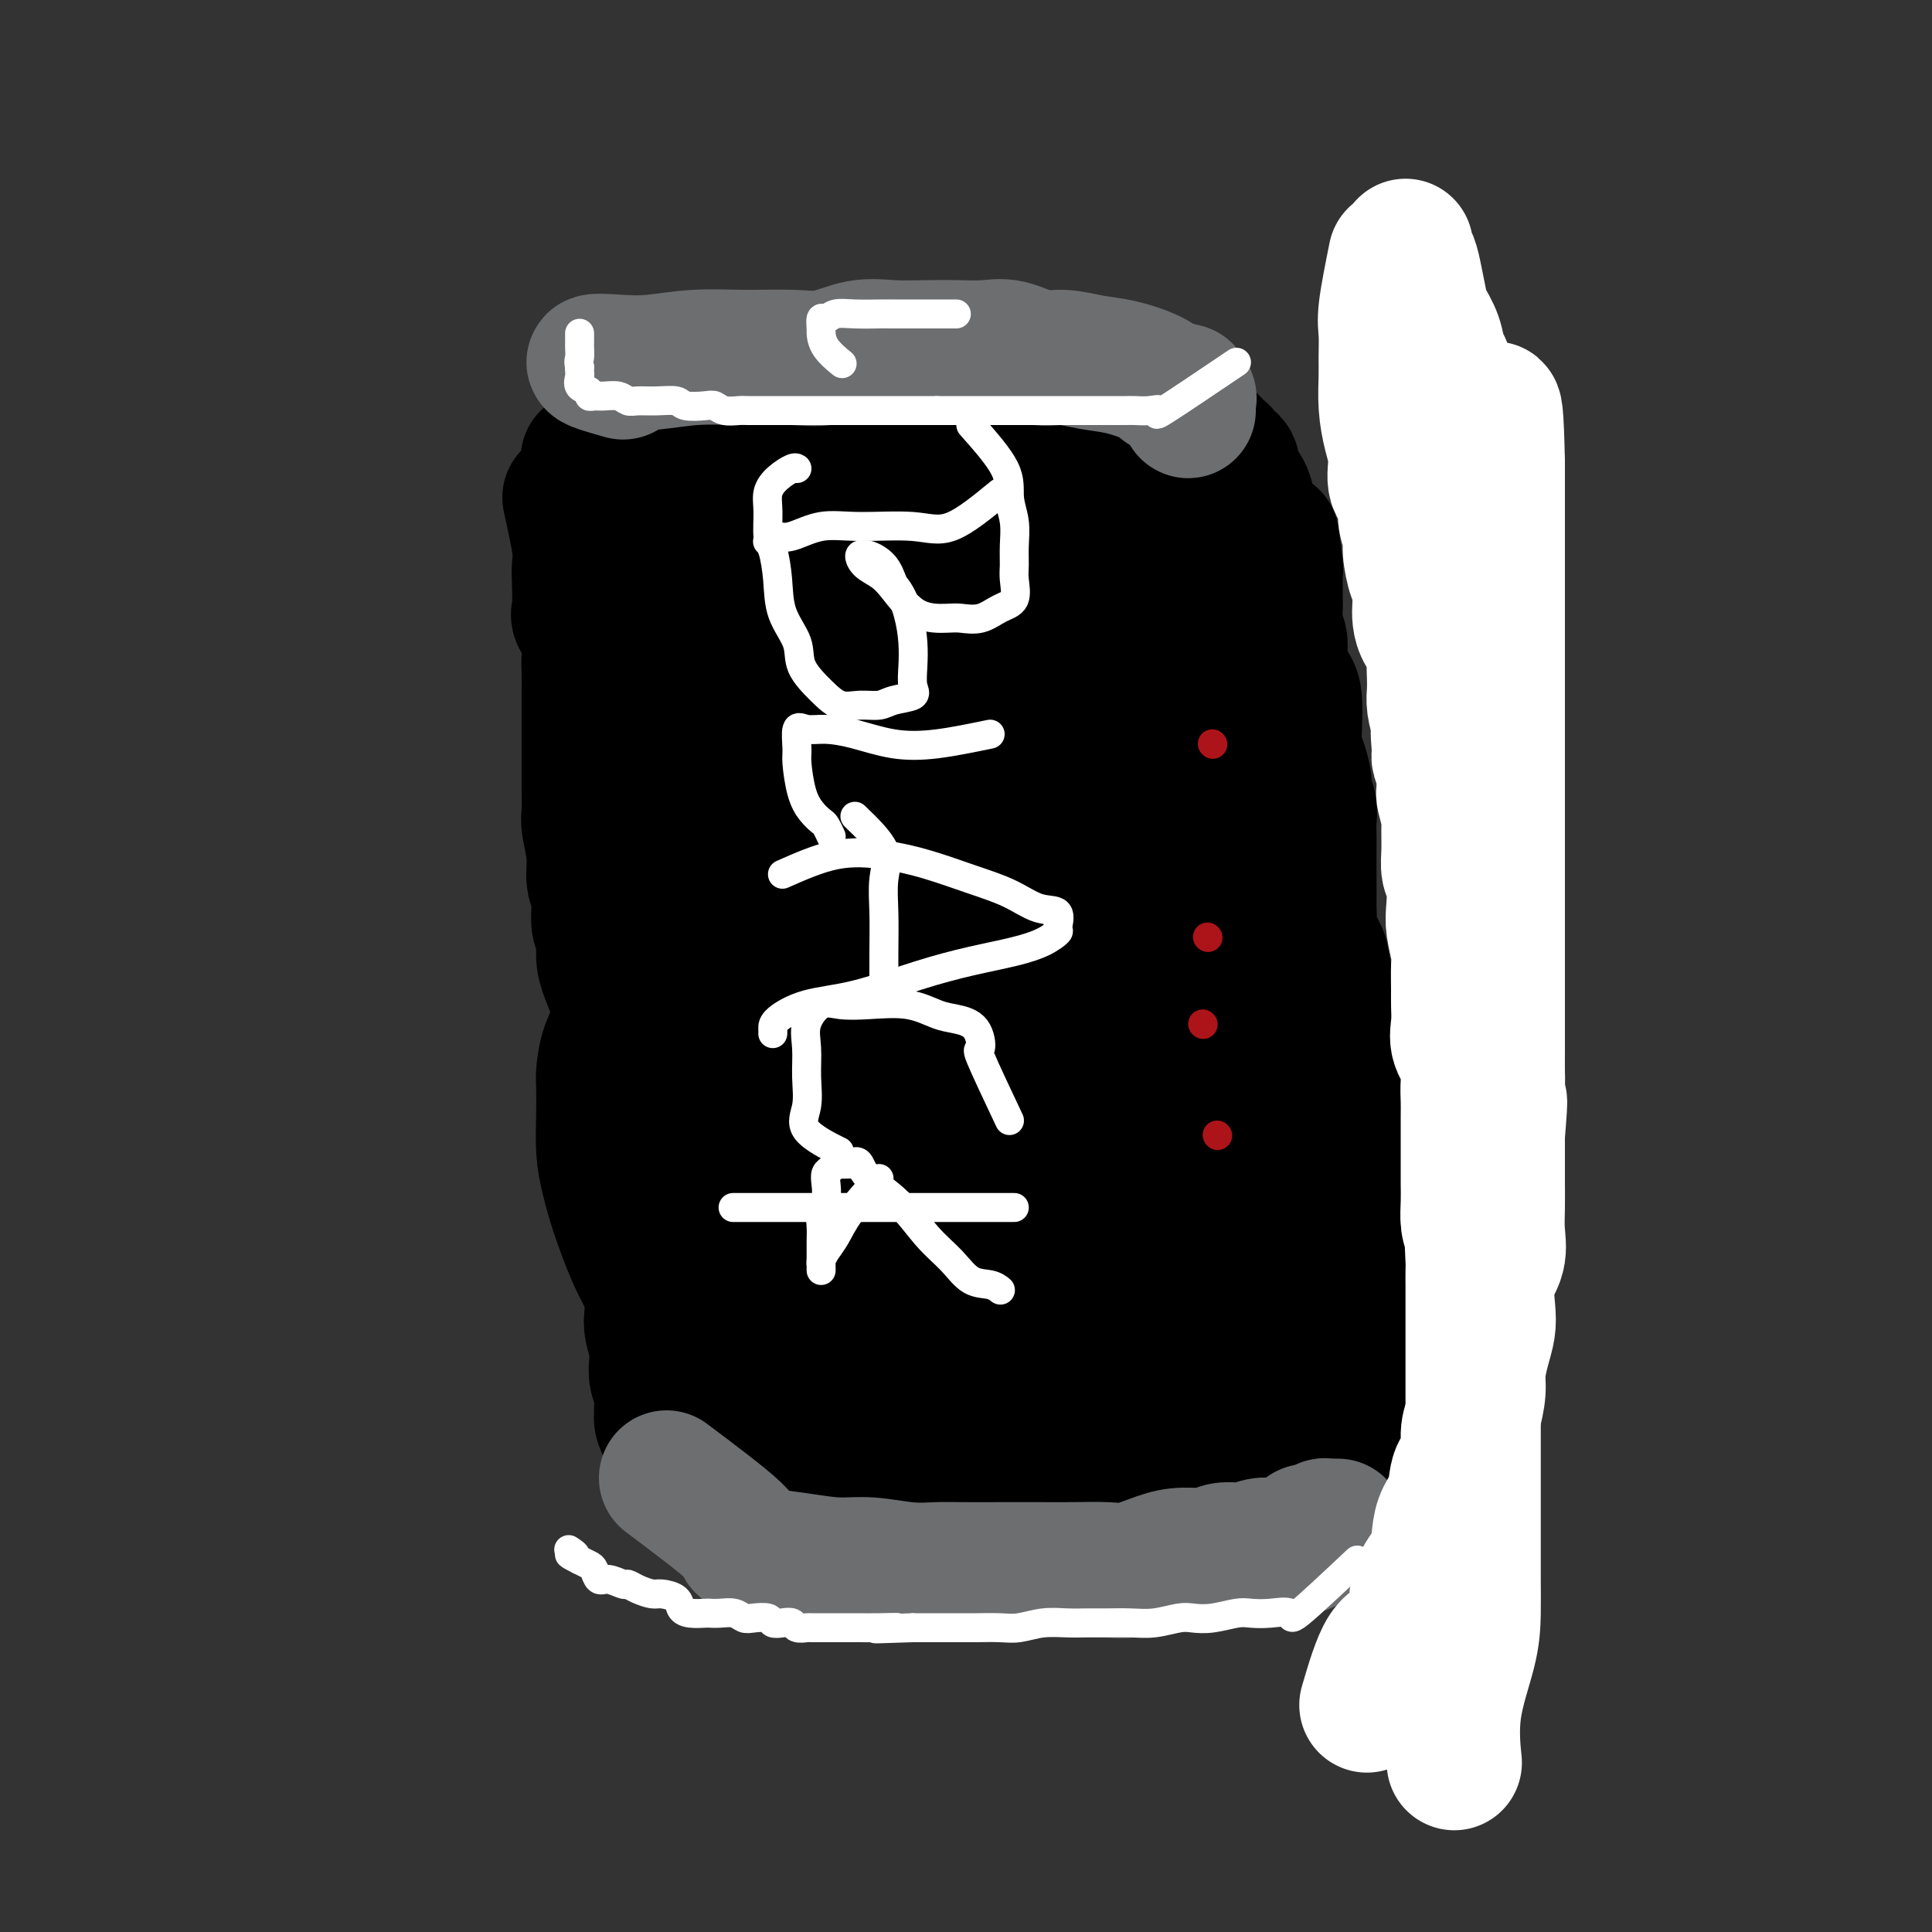 <svg viewBox='0 0 400 400' version='1.1' xmlns='http://www.w3.org/2000/svg' xmlns:xlink='http://www.w3.org/1999/xlink'><rect x="0" y="0" width="400" height="400" fill="#333333" stroke="none"/><g fill='none' stroke='#000000' stroke-width='28' stroke-linecap='round' stroke-linejoin='round'><path d='M118,103c0.844,3.857 1.688,7.714 2,10c0.312,2.286 0.091,3.002 0,4c-0.091,0.998 -0.053,2.277 0,4c0.053,1.723 0.119,3.891 0,5c-0.119,1.109 -0.424,1.160 0,2c0.424,0.840 1.578,2.470 2,4c0.422,1.530 0.113,2.961 0,4c-0.113,1.039 -0.030,1.688 0,3c0.030,1.312 0.008,3.287 0,5c-0.008,1.713 -0.002,3.162 0,5c0.002,1.838 -0.001,4.064 0,6c0.001,1.936 0.004,3.581 0,5c-0.004,1.419 -0.016,2.613 0,4c0.016,1.387 0.061,2.967 0,4c-0.061,1.033 -0.228,1.519 0,3c0.228,1.481 0.850,3.956 1,6c0.150,2.044 -0.171,3.656 0,5c0.171,1.344 0.833,2.420 1,4c0.167,1.580 -0.160,3.664 0,5c0.160,1.336 0.806,1.925 1,3c0.194,1.075 -0.063,2.636 0,4c0.063,1.364 0.447,2.533 1,4c0.553,1.467 1.277,3.234 2,5'/><path d='M128,207c0.709,4.637 -0.020,3.729 0,4c0.020,0.271 0.789,1.720 1,3c0.211,1.280 -0.136,2.389 0,4c0.136,1.611 0.754,3.722 1,5c0.246,1.278 0.118,1.723 0,3c-0.118,1.277 -0.228,3.385 0,5c0.228,1.615 0.792,2.738 1,4c0.208,1.262 0.060,2.663 0,4c-0.060,1.337 -0.032,2.612 0,4c0.032,1.388 0.069,2.891 0,4c-0.069,1.109 -0.244,1.823 0,3c0.244,1.177 0.906,2.817 1,4c0.094,1.183 -0.381,1.910 0,3c0.381,1.090 1.618,2.545 2,4c0.382,1.455 -0.090,2.910 0,4c0.090,1.090 0.742,1.814 1,3c0.258,1.186 0.121,2.835 0,4c-0.121,1.165 -0.225,1.848 0,3c0.225,1.152 0.778,2.773 1,4c0.222,1.227 0.112,2.059 0,3c-0.112,0.941 -0.227,1.991 0,3c0.227,1.009 0.795,1.976 1,3c0.205,1.024 0.048,2.106 0,3c-0.048,0.894 0.015,1.602 0,2c-0.015,0.398 -0.107,0.488 0,1c0.107,0.512 0.412,1.447 1,2c0.588,0.553 1.459,0.723 2,1c0.541,0.277 0.753,0.662 1,1c0.247,0.338 0.528,0.629 1,1c0.472,0.371 1.135,0.820 2,1c0.865,0.180 1.933,0.090 3,0'/><path d='M147,300c2.077,1.338 2.270,1.683 3,2c0.730,0.317 1.997,0.607 3,1c1.003,0.393 1.742,0.889 3,1c1.258,0.111 3.035,-0.163 4,0c0.965,0.163 1.119,0.762 2,1c0.881,0.238 2.488,0.116 4,0c1.512,-0.116 2.928,-0.227 4,0c1.072,0.227 1.800,0.793 3,1c1.200,0.207 2.872,0.055 4,0c1.128,-0.055 1.713,-0.015 3,0c1.287,0.015 3.275,0.004 5,0c1.725,-0.004 3.186,-0.001 4,0c0.814,0.001 0.981,0.000 2,0c1.019,-0.000 2.890,-0.000 4,0c1.110,0.000 1.459,0.000 2,0c0.541,-0.000 1.274,-0.000 2,0c0.726,0.000 1.444,0.000 2,0c0.556,-0.000 0.950,-0.000 2,0c1.050,0.000 2.754,0.001 4,0c1.246,-0.001 2.032,-0.004 3,0c0.968,0.004 2.117,0.016 3,0c0.883,-0.016 1.501,-0.061 2,0c0.499,0.061 0.881,0.228 2,0c1.119,-0.228 2.976,-0.849 4,-1c1.024,-0.151 1.215,0.169 2,0c0.785,-0.169 2.164,-0.828 3,-1c0.836,-0.172 1.127,0.142 2,0c0.873,-0.142 2.327,-0.739 3,-1c0.673,-0.261 0.566,-0.186 1,-1c0.434,-0.814 1.410,-2.518 2,-4c0.590,-1.482 0.795,-2.741 1,-4'/><path d='M235,294c1.251,-1.824 2.380,-1.884 3,-3c0.620,-1.116 0.733,-3.288 1,-5c0.267,-1.712 0.688,-2.964 1,-5c0.312,-2.036 0.516,-4.858 1,-7c0.484,-2.142 1.247,-3.605 2,-5c0.753,-1.395 1.497,-2.720 2,-4c0.503,-1.280 0.766,-2.513 1,-4c0.234,-1.487 0.440,-3.226 1,-5c0.560,-1.774 1.474,-3.582 2,-5c0.526,-1.418 0.663,-2.445 1,-4c0.337,-1.555 0.875,-3.636 1,-5c0.125,-1.364 -0.163,-2.009 0,-3c0.163,-0.991 0.776,-2.329 1,-3c0.224,-0.671 0.060,-0.676 0,-2c-0.060,-1.324 -0.016,-3.966 0,-6c0.016,-2.034 0.004,-3.460 0,-5c-0.004,-1.540 -0.001,-3.194 0,-5c0.001,-1.806 0.000,-3.764 0,-5c-0.000,-1.236 -0.000,-1.751 0,-3c0.000,-1.249 0.000,-3.232 0,-5c-0.000,-1.768 -0.000,-3.320 0,-5c0.000,-1.680 0.000,-3.487 0,-5c-0.000,-1.513 -0.000,-2.731 0,-4c0.000,-1.269 0.000,-2.589 0,-4c-0.000,-1.411 -0.000,-2.914 0,-4c0.000,-1.086 0.000,-1.754 0,-3c-0.000,-1.246 -0.000,-3.069 0,-5c0.000,-1.931 0.000,-3.971 0,-5c-0.000,-1.029 -0.000,-1.046 0,-2c0.000,-0.954 0.000,-2.844 0,-4c-0.000,-1.156 -0.000,-1.578 0,-2'/><path d='M252,162c-0.000,-12.237 -0.000,-5.828 0,-4c0.000,1.828 0.000,-0.925 0,-3c-0.000,-2.075 -0.000,-3.471 0,-5c0.000,-1.529 0.001,-3.190 0,-5c-0.001,-1.810 -0.004,-3.770 0,-5c0.004,-1.230 0.016,-1.731 0,-3c-0.016,-1.269 -0.060,-3.305 0,-5c0.060,-1.695 0.225,-3.047 0,-5c-0.225,-1.953 -0.841,-4.507 -1,-6c-0.159,-1.493 0.140,-1.926 0,-3c-0.140,-1.074 -0.720,-2.788 -1,-4c-0.280,-1.212 -0.259,-1.923 -1,-3c-0.741,-1.077 -2.243,-2.519 -3,-4c-0.757,-1.481 -0.771,-3.000 -1,-4c-0.229,-1.000 -0.675,-1.482 -1,-2c-0.325,-0.518 -0.528,-1.071 -1,-2c-0.472,-0.929 -1.213,-2.235 -2,-3c-0.787,-0.765 -1.620,-0.990 -2,-1c-0.380,-0.010 -0.306,0.193 -1,0c-0.694,-0.193 -2.155,-0.783 -3,-1c-0.845,-0.217 -1.074,-0.063 -2,0c-0.926,0.063 -2.550,0.033 -4,0c-1.450,-0.033 -2.727,-0.069 -4,0c-1.273,0.069 -2.544,0.244 -4,0c-1.456,-0.244 -3.099,-0.906 -5,-1c-1.901,-0.094 -4.062,0.382 -6,0c-1.938,-0.382 -3.655,-1.622 -5,-2c-1.345,-0.378 -2.319,0.105 -4,0c-1.681,-0.105 -4.068,-0.797 -6,-1c-1.932,-0.203 -3.409,0.085 -5,0c-1.591,-0.085 -3.295,-0.542 -5,-1'/><path d='M185,89c-9.805,-1.022 -6.317,-0.078 -6,0c0.317,0.078 -2.538,-0.711 -5,-1c-2.462,-0.289 -4.530,-0.078 -6,0c-1.470,0.078 -2.342,0.024 -4,0c-1.658,-0.024 -4.101,-0.017 -6,0c-1.899,0.017 -3.254,0.045 -5,0c-1.746,-0.045 -3.884,-0.163 -6,0c-2.116,0.163 -4.210,0.607 -6,1c-1.790,0.393 -3.276,0.736 -5,1c-1.724,0.264 -3.685,0.449 -5,1c-1.315,0.551 -1.985,1.468 -3,2c-1.015,0.532 -2.375,0.679 -3,1c-0.625,0.321 -0.514,0.817 -1,1c-0.486,0.183 -1.567,0.052 -2,0c-0.433,-0.052 -0.216,-0.026 0,0'/><path d='M144,127c-0.873,-2.252 -1.746,-4.503 -3,0c-1.254,4.503 -2.891,15.761 -4,28c-1.109,12.239 -1.692,25.459 -2,37c-0.308,11.541 -0.341,21.402 0,30c0.341,8.598 1.058,15.934 3,22c1.942,6.066 5.110,10.863 8,15c2.890,4.137 5.503,7.612 7,10c1.497,2.388 1.876,3.687 2,4c0.124,0.313 -0.009,-0.361 0,-5c0.009,-4.639 0.160,-13.243 -1,-23c-1.160,-9.757 -3.631,-20.666 -5,-31c-1.369,-10.334 -1.635,-20.094 -2,-29c-0.365,-8.906 -0.830,-16.960 -1,-24c-0.170,-7.040 -0.046,-13.068 0,-19c0.046,-5.932 0.012,-11.770 0,-16c-0.012,-4.230 -0.003,-6.852 0,-8c0.003,-1.148 -0.002,-0.820 0,-1c0.002,-0.180 0.010,-0.867 0,1c-0.010,1.867 -0.040,6.287 0,14c0.040,7.713 0.149,18.719 0,32c-0.149,13.281 -0.555,28.838 0,43c0.555,14.162 2.073,26.928 4,37c1.927,10.072 4.265,17.449 6,22c1.735,4.551 2.868,6.275 4,8'/><path d='M160,274c1.999,5.346 1.998,3.712 2,3c0.002,-0.712 0.008,-0.501 0,-5c-0.008,-4.499 -0.030,-13.706 0,-25c0.030,-11.294 0.113,-24.674 -1,-39c-1.113,-14.326 -3.423,-29.598 -5,-45c-1.577,-15.402 -2.423,-30.935 -3,-43c-0.577,-12.065 -0.887,-20.663 -1,-25c-0.113,-4.337 -0.031,-4.415 0,-4c0.031,0.415 0.010,1.321 0,3c-0.010,1.679 -0.010,4.131 0,9c0.010,4.869 0.031,12.155 0,22c-0.031,9.845 -0.112,22.248 0,36c0.112,13.752 0.419,28.854 1,43c0.581,14.146 1.438,27.335 3,40c1.562,12.665 3.829,24.806 6,34c2.171,9.194 4.246,15.441 6,19c1.754,3.559 3.187,4.430 5,5c1.813,0.570 4.005,0.838 5,0c0.995,-0.838 0.792,-2.781 1,-8c0.208,-5.219 0.827,-13.714 0,-25c-0.827,-11.286 -3.099,-25.365 -5,-40c-1.901,-14.635 -3.430,-29.827 -4,-44c-0.570,-14.173 -0.181,-27.327 0,-37c0.181,-9.673 0.154,-15.866 0,-20c-0.154,-4.134 -0.433,-6.210 0,-7c0.433,-0.790 1.580,-0.295 2,0c0.420,0.295 0.113,0.388 0,1c-0.113,0.612 -0.030,1.742 0,6c0.030,4.258 0.009,11.645 0,22c-0.009,10.355 -0.004,23.677 0,37'/><path d='M172,187c0.602,17.193 1.107,27.177 2,38c0.893,10.823 2.176,22.486 4,31c1.824,8.514 4.191,13.878 6,18c1.809,4.122 3.059,7.001 4,8c0.941,0.999 1.572,0.118 2,0c0.428,-0.118 0.651,0.526 1,-1c0.349,-1.526 0.823,-5.221 1,-14c0.177,-8.779 0.057,-22.641 0,-37c-0.057,-14.359 -0.051,-29.213 0,-43c0.051,-13.787 0.146,-26.506 0,-37c-0.146,-10.494 -0.533,-18.762 0,-24c0.533,-5.238 1.986,-7.444 3,-9c1.014,-1.556 1.591,-2.460 2,-3c0.409,-0.540 0.652,-0.716 1,0c0.348,0.716 0.800,2.325 1,7c0.200,4.675 0.147,12.416 0,22c-0.147,9.584 -0.388,21.011 0,33c0.388,11.989 1.406,24.541 2,37c0.594,12.459 0.764,24.825 1,34c0.236,9.175 0.536,15.159 1,20c0.464,4.841 1.091,8.537 2,11c0.909,2.463 2.100,3.692 3,4c0.900,0.308 1.509,-0.304 2,0c0.491,0.304 0.864,1.525 1,-1c0.136,-2.525 0.037,-8.794 0,-19c-0.037,-10.206 -0.010,-24.348 0,-36c0.010,-11.652 0.003,-20.814 0,-29c-0.003,-8.186 -0.001,-15.396 0,-21c0.001,-5.604 0.000,-9.601 0,-14c-0.000,-4.399 -0.000,-9.199 0,-14'/><path d='M211,148c-0.000,-23.342 -0.000,-15.197 0,-15c0.000,0.197 0.000,-7.554 0,-11c-0.000,-3.446 -0.000,-2.587 0,-1c0.000,1.587 0.001,3.904 0,9c-0.001,5.096 -0.005,12.972 0,20c0.005,7.028 0.017,13.207 0,20c-0.017,6.793 -0.065,14.199 0,23c0.065,8.801 0.241,18.997 0,29c-0.241,10.003 -0.899,19.812 0,29c0.899,9.188 3.357,17.755 5,23c1.643,5.245 2.472,7.169 3,8c0.528,0.831 0.754,0.571 1,0c0.246,-0.571 0.510,-1.451 1,-4c0.490,-2.549 1.206,-6.765 2,-12c0.794,-5.235 1.665,-11.489 2,-18c0.335,-6.511 0.132,-13.278 0,-20c-0.132,-6.722 -0.193,-13.397 0,-21c0.193,-7.603 0.640,-16.134 0,-24c-0.640,-7.866 -2.368,-15.067 -3,-22c-0.632,-6.933 -0.169,-13.597 0,-18c0.169,-4.403 0.045,-6.546 0,-7c-0.045,-0.454 -0.012,0.779 0,2c0.012,1.221 0.003,2.429 0,5c-0.003,2.571 -0.001,6.505 0,14c0.001,7.495 0.000,18.553 0,29c-0.000,10.447 -0.000,20.285 0,28c0.000,7.715 0.000,13.308 0,18c-0.000,4.692 -0.000,8.483 0,11c0.000,2.517 0.000,3.758 0,5'/><path d='M222,248c-0.000,17.981 -0.000,6.934 0,3c0.000,-3.934 0.000,-0.754 0,-1c-0.000,-0.246 -0.000,-3.918 0,-9c0.000,-5.082 0.000,-11.575 0,-18c-0.000,-6.425 -0.000,-12.784 0,-19c0.000,-6.216 0.001,-12.289 0,-17c-0.001,-4.711 -0.003,-8.059 0,-11c0.003,-2.941 0.011,-5.473 0,-8c-0.011,-2.527 -0.041,-5.048 0,-8c0.041,-2.952 0.155,-6.333 0,-10c-0.155,-3.667 -0.577,-7.618 -1,-10c-0.423,-2.382 -0.845,-3.195 -1,-3c-0.155,0.195 -0.041,1.399 0,3c0.041,1.601 0.011,3.600 0,6c-0.011,2.400 -0.003,5.200 0,8c0.003,2.800 0.001,5.598 0,8c-0.001,2.402 -0.000,4.407 0,7c0.000,2.593 0.000,5.775 0,8c-0.000,2.225 -0.000,3.493 0,4c0.000,0.507 0.000,0.254 0,0'/><path d='M237,200c0.424,4.520 0.848,9.040 1,12c0.152,2.960 0.031,4.359 0,6c-0.031,1.641 0.029,3.525 0,6c-0.029,2.475 -0.148,5.542 0,8c0.148,2.458 0.562,4.306 1,6c0.438,1.694 0.900,3.235 1,5c0.100,1.765 -0.161,3.754 0,5c0.161,1.246 0.746,1.749 1,3c0.254,1.251 0.177,3.251 0,5c-0.177,1.749 -0.455,3.247 0,5c0.455,1.753 1.642,3.759 2,5c0.358,1.241 -0.114,1.716 0,3c0.114,1.284 0.814,3.378 1,5c0.186,1.622 -0.143,2.772 0,4c0.143,1.228 0.756,2.535 1,4c0.244,1.465 0.118,3.089 0,4c-0.118,0.911 -0.229,1.109 0,2c0.229,0.891 0.797,2.475 1,4c0.203,1.525 0.040,2.990 0,4c-0.040,1.010 0.042,1.566 0,2c-0.042,0.434 -0.207,0.745 0,1c0.207,0.255 0.787,0.453 1,1c0.213,0.547 0.061,1.442 0,2c-0.061,0.558 -0.030,0.779 0,1'/><path d='M247,303c1.667,17.167 0.833,8.583 0,0'/><path d='M227,309c2.642,-0.423 5.283,-0.845 8,-1c2.717,-0.155 5.509,-0.042 8,0c2.491,0.042 4.681,0.014 7,0c2.319,-0.014 4.768,-0.015 6,0c1.232,0.015 1.248,0.047 2,0c0.752,-0.047 2.242,-0.173 3,0c0.758,0.173 0.785,0.645 1,0c0.215,-0.645 0.617,-2.408 1,-4c0.383,-1.592 0.747,-3.012 1,-4c0.253,-0.988 0.393,-1.545 1,-2c0.607,-0.455 1.679,-0.810 2,-2c0.321,-1.190 -0.110,-3.216 0,-5c0.110,-1.784 0.762,-3.325 1,-5c0.238,-1.675 0.064,-3.482 0,-5c-0.064,-1.518 -0.017,-2.746 0,-4c0.017,-1.254 0.006,-2.533 0,-4c-0.006,-1.467 -0.005,-3.123 0,-5c0.005,-1.877 0.015,-3.974 -1,-6c-1.015,-2.026 -3.057,-3.982 -4,-6c-0.943,-2.018 -0.789,-4.098 -1,-6c-0.211,-1.902 -0.788,-3.628 -1,-5c-0.212,-1.372 -0.061,-2.392 0,-3c0.061,-0.608 0.030,-0.804 0,-1'/><path d='M261,241c-1.065,-4.754 -0.229,-3.138 0,-3c0.229,0.138 -0.149,-1.200 0,-2c0.149,-0.800 0.825,-1.062 1,-2c0.175,-0.938 -0.149,-2.553 0,-4c0.149,-1.447 0.773,-2.727 1,-4c0.227,-1.273 0.058,-2.538 0,-4c-0.058,-1.462 -0.006,-3.120 0,-5c0.006,-1.880 -0.035,-3.981 0,-6c0.035,-2.019 0.145,-3.955 0,-5c-0.145,-1.045 -0.547,-1.199 -1,-2c-0.453,-0.801 -0.957,-2.250 -1,-3c-0.043,-0.750 0.377,-0.803 0,-1c-0.377,-0.197 -1.550,-0.540 -2,-1c-0.450,-0.460 -0.177,-1.039 0,-2c0.177,-0.961 0.259,-2.303 0,-3c-0.259,-0.697 -0.858,-0.747 -1,-1c-0.142,-0.253 0.172,-0.709 0,-1c-0.172,-0.291 -0.830,-0.418 -1,-1c-0.170,-0.582 0.146,-1.618 0,-2c-0.146,-0.382 -0.756,-0.109 -1,0c-0.244,0.109 -0.122,0.055 0,0'/><path d='M264,311c-4.422,1.690 -8.844,3.380 -11,4c-2.156,0.620 -2.046,0.170 -3,0c-0.954,-0.170 -2.974,-0.060 -4,0c-1.026,0.060 -1.060,0.069 -2,0c-0.940,-0.069 -2.785,-0.215 -4,0c-1.215,0.215 -1.798,0.790 -3,1c-1.202,0.210 -3.022,0.056 -4,0c-0.978,-0.056 -1.114,-0.015 -2,0c-0.886,0.015 -2.522,0.004 -4,0c-1.478,-0.004 -2.799,-0.001 -4,0c-1.201,0.001 -2.282,-0.000 -4,0c-1.718,0.000 -4.075,0.001 -6,0c-1.925,-0.001 -3.420,-0.004 -5,0c-1.580,0.004 -3.247,0.016 -5,0c-1.753,-0.016 -3.592,-0.061 -5,0c-1.408,0.061 -2.386,0.227 -4,0c-1.614,-0.227 -3.863,-0.846 -6,-1c-2.137,-0.154 -4.161,0.157 -6,0c-1.839,-0.157 -3.493,-0.781 -5,-1c-1.507,-0.219 -2.868,-0.031 -4,0c-1.132,0.031 -2.035,-0.095 -3,0c-0.965,0.095 -1.990,0.410 -3,0c-1.010,-0.410 -2.003,-1.546 -3,-2c-0.997,-0.454 -1.999,-0.227 -3,0'/><path d='M161,312c-12.040,-0.863 -4.141,-1.019 -2,-1c2.141,0.019 -1.475,0.214 -3,0c-1.525,-0.214 -0.957,-0.838 -1,-1c-0.043,-0.162 -0.695,0.139 -1,0c-0.305,-0.139 -0.263,-0.717 -1,-1c-0.737,-0.283 -2.253,-0.272 -3,-1c-0.747,-0.728 -0.726,-2.195 -1,-3c-0.274,-0.805 -0.842,-0.946 -1,-1c-0.158,-0.054 0.093,-0.019 0,-1c-0.093,-0.981 -0.532,-2.978 -1,-4c-0.468,-1.022 -0.965,-1.068 -1,-2c-0.035,-0.932 0.392,-2.749 0,-4c-0.392,-1.251 -1.601,-1.935 -2,-3c-0.399,-1.065 0.014,-2.510 0,-4c-0.014,-1.490 -0.454,-3.024 -1,-5c-0.546,-1.976 -1.200,-4.392 -2,-6c-0.800,-1.608 -1.748,-2.407 -3,-4c-1.252,-1.593 -2.809,-3.981 -4,-6c-1.191,-2.019 -2.018,-3.668 -3,-6c-0.982,-2.332 -2.119,-5.346 -3,-8c-0.881,-2.654 -1.504,-4.949 -2,-7c-0.496,-2.051 -0.863,-3.857 -1,-6c-0.137,-2.143 -0.043,-4.624 0,-7c0.043,-2.376 0.036,-4.648 0,-6c-0.036,-1.352 -0.101,-1.785 0,-3c0.101,-1.215 0.367,-3.212 1,-5c0.633,-1.788 1.634,-3.369 2,-5c0.366,-1.631 0.098,-3.314 0,-5c-0.098,-1.686 -0.026,-3.377 0,-5c0.026,-1.623 0.008,-3.178 0,-5c-0.008,-1.822 -0.004,-3.911 0,-6'/><path d='M128,191c0.305,-9.041 0.068,-5.142 0,-5c-0.068,0.142 0.034,-3.472 0,-6c-0.034,-2.528 -0.205,-3.969 0,-6c0.205,-2.031 0.787,-4.651 1,-7c0.213,-2.349 0.057,-4.425 0,-7c-0.057,-2.575 -0.015,-5.647 0,-8c0.015,-2.353 0.004,-3.986 0,-6c-0.004,-2.014 -0.001,-4.409 0,-6c0.001,-1.591 -0.001,-2.377 0,-4c0.001,-1.623 0.004,-4.082 0,-6c-0.004,-1.918 -0.015,-3.294 0,-5c0.015,-1.706 0.057,-3.743 0,-5c-0.057,-1.257 -0.211,-1.736 0,-3c0.211,-1.264 0.789,-3.314 1,-5c0.211,-1.686 0.057,-3.007 0,-4c-0.057,-0.993 -0.015,-1.656 0,-3c0.015,-1.344 0.004,-3.368 0,-5c-0.004,-1.632 -0.001,-2.871 0,-4c0.001,-1.129 0.000,-2.148 0,-3c-0.000,-0.852 0.000,-1.536 0,-2c-0.000,-0.464 -0.001,-0.706 0,-1c0.001,-0.294 0.004,-0.639 0,-1c-0.004,-0.361 -0.015,-0.738 0,-1c0.015,-0.262 0.057,-0.410 0,-1c-0.057,-0.590 -0.211,-1.622 0,-2c0.211,-0.378 0.788,-0.102 2,0c1.212,0.102 3.061,0.029 5,0c1.939,-0.029 3.970,-0.015 6,0'/><path d='M143,85c2.781,-0.309 3.232,-0.083 4,0c0.768,0.083 1.853,0.023 3,0c1.147,-0.023 2.358,-0.008 4,0c1.642,0.008 3.717,0.010 5,0c1.283,-0.010 1.776,-0.032 3,0c1.224,0.032 3.179,0.116 5,0c1.821,-0.116 3.509,-0.434 5,0c1.491,0.434 2.787,1.618 5,2c2.213,0.382 5.345,-0.039 8,0c2.655,0.039 4.834,0.536 7,1c2.166,0.464 4.319,0.893 6,1c1.681,0.107 2.889,-0.108 4,0c1.111,0.108 2.126,0.538 3,1c0.874,0.462 1.608,0.956 2,1c0.392,0.044 0.442,-0.360 1,0c0.558,0.360 1.622,1.485 3,2c1.378,0.515 3.068,0.420 5,1c1.932,0.580 4.107,1.833 6,3c1.893,1.167 3.504,2.246 5,3c1.496,0.754 2.876,1.181 4,2c1.124,0.819 1.993,2.030 3,3c1.007,0.970 2.150,1.697 3,3c0.850,1.303 1.405,3.180 2,5c0.595,1.820 1.231,3.584 2,5c0.769,1.416 1.670,2.486 2,4c0.330,1.514 0.088,3.472 0,5c-0.088,1.528 -0.024,2.625 0,4c0.024,1.375 0.006,3.028 0,5c-0.006,1.972 -0.002,4.262 0,7c0.002,2.738 0.000,5.925 0,9c-0.000,3.075 -0.000,6.037 0,9'/><path d='M243,161c0.002,7.500 0.007,6.751 0,8c-0.007,1.249 -0.027,4.495 0,7c0.027,2.505 0.100,4.269 0,6c-0.100,1.731 -0.373,3.430 0,6c0.373,2.570 1.393,6.011 2,9c0.607,2.989 0.803,5.527 1,8c0.197,2.473 0.395,4.881 1,7c0.605,2.119 1.617,3.947 2,5c0.383,1.053 0.138,1.329 0,2c-0.138,0.671 -0.168,1.737 0,1c0.168,-0.737 0.536,-3.276 0,-7c-0.536,-3.724 -1.974,-8.633 -3,-13c-1.026,-4.367 -1.641,-8.193 -2,-13c-0.359,-4.807 -0.464,-10.595 -1,-16c-0.536,-5.405 -1.503,-10.426 -3,-17c-1.497,-6.574 -3.526,-14.703 -5,-22c-1.474,-7.297 -2.395,-13.764 -4,-19c-1.605,-5.236 -3.893,-9.241 -5,-11c-1.107,-1.759 -1.031,-1.272 -1,-1c0.031,0.272 0.019,0.329 0,2c-0.019,1.671 -0.043,4.958 0,8c0.043,3.042 0.153,5.840 0,10c-0.153,4.160 -0.567,9.681 0,17c0.567,7.319 2.117,16.437 4,26c1.883,9.563 4.098,19.572 6,27c1.902,7.428 3.490,12.275 5,15c1.510,2.725 2.941,3.328 4,4c1.059,0.672 1.747,1.412 2,0c0.253,-1.412 0.072,-4.975 0,-10c-0.072,-5.025 -0.036,-11.513 0,-18'/><path d='M246,182c0.447,-7.852 0.566,-13.481 0,-21c-0.566,-7.519 -1.817,-16.929 -3,-25c-1.183,-8.071 -2.299,-14.804 -3,-19c-0.701,-4.196 -0.989,-5.854 -1,-6c-0.011,-0.146 0.254,1.219 0,2c-0.254,0.781 -1.028,0.979 -2,2c-0.972,1.021 -2.144,2.866 -3,5c-0.856,2.134 -1.396,4.557 -2,7c-0.604,2.443 -1.271,4.907 -3,7c-1.729,2.093 -4.520,3.814 -8,5c-3.480,1.186 -7.648,1.837 -13,1c-5.352,-0.837 -11.889,-3.161 -18,-8c-6.111,-4.839 -11.796,-12.193 -16,-17c-4.204,-4.807 -6.927,-7.065 -9,-9c-2.073,-1.935 -3.497,-3.545 -4,-4c-0.503,-0.455 -0.086,0.247 0,1c0.086,0.753 -0.159,1.557 0,2c0.159,0.443 0.721,0.525 3,2c2.279,1.475 6.274,4.344 12,8c5.726,3.656 13.183,8.099 20,12c6.817,3.901 12.994,7.259 18,9c5.006,1.741 8.841,1.866 11,2c2.159,0.134 2.642,0.276 3,0c0.358,-0.276 0.590,-0.972 1,-2c0.410,-1.028 0.996,-2.389 0,-5c-0.996,-2.611 -3.576,-6.472 -8,-11c-4.424,-4.528 -10.693,-9.722 -16,-14c-5.307,-4.278 -9.654,-7.639 -14,-11'/><path d='M191,95c-6.922,-4.784 -9.227,-4.244 -11,-4c-1.773,0.244 -3.014,0.193 -4,0c-0.986,-0.193 -1.718,-0.530 -2,0c-0.282,0.530 -0.113,1.925 0,3c0.113,1.075 0.170,1.831 0,3c-0.170,1.169 -0.566,2.751 0,5c0.566,2.249 2.094,5.164 6,10c3.906,4.836 10.190,11.593 17,19c6.810,7.407 14.147,15.463 22,23c7.853,7.537 16.224,14.554 15,13c-1.224,-1.554 -12.042,-11.679 -20,-19c-7.958,-7.321 -13.054,-11.840 -18,-17c-4.946,-5.160 -9.741,-10.962 -14,-16c-4.259,-5.038 -7.983,-9.311 -10,-12c-2.017,-2.689 -2.328,-3.793 -2,-3c0.328,0.793 1.294,3.485 3,7c1.706,3.515 4.153,7.853 7,14c2.847,6.147 6.093,14.101 10,23c3.907,8.899 8.475,18.742 12,25c3.525,6.258 6.007,8.931 7,10c0.993,1.069 0.496,0.535 0,0'/><path d='M274,312c1.268,-3.479 2.536,-6.958 3,-9c0.464,-2.042 0.124,-2.646 0,-4c-0.124,-1.354 -0.033,-3.457 0,-5c0.033,-1.543 0.009,-2.526 0,-4c-0.009,-1.474 -0.002,-3.437 0,-5c0.002,-1.563 0.001,-2.724 0,-4c-0.001,-1.276 -0.000,-2.667 0,-4c0.000,-1.333 0.000,-2.608 0,-4c-0.000,-1.392 -0.000,-2.900 0,-4c0.000,-1.100 0.000,-1.790 0,-3c-0.000,-1.210 -0.000,-2.940 0,-4c0.000,-1.060 0.000,-1.451 0,-3c-0.000,-1.549 -0.000,-4.256 0,-6c0.000,-1.744 0.000,-2.524 0,-4c-0.000,-1.476 -0.000,-3.649 0,-5c0.000,-1.351 0.001,-1.880 0,-3c-0.001,-1.120 -0.003,-2.831 0,-5c0.003,-2.169 0.011,-4.796 0,-7c-0.011,-2.204 -0.041,-3.985 0,-6c0.041,-2.015 0.152,-4.264 0,-6c-0.152,-1.736 -0.566,-2.960 -1,-4c-0.434,-1.040 -0.886,-1.895 -1,-3c-0.114,-1.105 0.110,-2.458 0,-4c-0.110,-1.542 -0.555,-3.271 -1,-5'/><path d='M274,201c-0.569,-3.159 -0.492,-3.056 -1,-4c-0.508,-0.944 -1.600,-2.936 -2,-4c-0.400,-1.064 -0.107,-1.199 0,-2c0.107,-0.801 0.029,-2.267 0,-3c-0.029,-0.733 -0.008,-0.732 0,-1c0.008,-0.268 0.002,-0.805 0,-2c-0.002,-1.195 -0.001,-3.047 0,-4c0.001,-0.953 0.001,-1.006 0,-2c-0.001,-0.994 -0.004,-2.928 0,-4c0.004,-1.072 0.016,-1.282 0,-2c-0.016,-0.718 -0.060,-1.943 0,-3c0.060,-1.057 0.222,-1.947 0,-3c-0.222,-1.053 -0.830,-2.268 -1,-3c-0.170,-0.732 0.099,-0.979 0,-2c-0.099,-1.021 -0.564,-2.814 -1,-4c-0.436,-1.186 -0.843,-1.764 -1,-3c-0.157,-1.236 -0.066,-3.129 0,-5c0.066,-1.871 0.105,-3.721 0,-5c-0.105,-1.279 -0.354,-1.989 -1,-3c-0.646,-1.011 -1.690,-2.324 -2,-4c-0.310,-1.676 0.113,-3.713 0,-5c-0.113,-1.287 -0.762,-1.822 -1,-3c-0.238,-1.178 -0.064,-2.998 0,-4c0.064,-1.002 0.017,-1.186 0,-2c-0.017,-0.814 -0.005,-2.260 0,-3c0.005,-0.740 0.001,-0.776 0,-1c-0.001,-0.224 -0.000,-0.635 0,-1c0.000,-0.365 0.000,-0.682 0,-1'/><path d='M264,118c-1.511,-12.922 -0.289,-3.729 0,-1c0.289,2.729 -0.353,-1.008 -1,-3c-0.647,-1.992 -1.297,-2.238 -2,-3c-0.703,-0.762 -1.459,-2.039 -2,-3c-0.541,-0.961 -0.865,-1.606 -1,-2c-0.135,-0.394 -0.079,-0.537 0,-1c0.079,-0.463 0.181,-1.245 0,-2c-0.181,-0.755 -0.645,-1.484 -1,-2c-0.355,-0.516 -0.602,-0.821 -1,-1c-0.398,-0.179 -0.946,-0.232 -1,-1c-0.054,-0.768 0.387,-2.250 0,-3c-0.387,-0.750 -1.603,-0.769 -2,-1c-0.397,-0.231 0.023,-0.675 0,-1c-0.023,-0.325 -0.490,-0.532 -1,-1c-0.510,-0.468 -1.065,-1.198 -2,-2c-0.935,-0.802 -2.252,-1.678 -3,-2c-0.748,-0.322 -0.928,-0.092 -1,0c-0.072,0.092 -0.036,0.046 0,0'/></g>
<g fill='none' stroke='#6D6E70' stroke-width='28' stroke-linecap='round' stroke-linejoin='round'><path d='M138,306c5.808,4.364 11.616,8.729 14,11c2.384,2.271 1.345,2.450 2,3c0.655,0.550 3.006,1.472 5,2c1.994,0.528 3.632,0.663 6,1c2.368,0.337 5.465,0.875 8,1c2.535,0.125 4.508,-0.163 7,0c2.492,0.163 5.504,0.776 8,1c2.496,0.224 4.475,0.060 6,0c1.525,-0.060 2.596,-0.017 5,0c2.404,0.017 6.143,0.006 9,0c2.857,-0.006 4.833,-0.008 7,0c2.167,0.008 4.525,0.026 7,0c2.475,-0.026 5.068,-0.097 7,0c1.932,0.097 3.202,0.362 5,0c1.798,-0.362 4.124,-1.351 6,-2c1.876,-0.649 3.303,-0.957 5,-1c1.697,-0.043 3.665,0.181 5,0c1.335,-0.181 2.037,-0.766 3,-1c0.963,-0.234 2.186,-0.115 3,0c0.814,0.115 1.218,0.227 2,0c0.782,-0.227 1.941,-0.792 3,-1c1.059,-0.208 2.017,-0.059 3,0c0.983,0.059 1.992,0.030 3,0'/><path d='M267,320c5.288,-0.766 2.007,-0.181 1,0c-1.007,0.181 0.259,-0.041 1,0c0.741,0.041 0.958,0.347 1,0c0.042,-0.347 -0.091,-1.347 0,-2c0.091,-0.653 0.405,-0.960 1,-1c0.595,-0.040 1.469,0.185 2,0c0.531,-0.185 0.717,-0.782 1,-1c0.283,-0.218 0.664,-0.059 1,0c0.336,0.059 0.629,0.016 1,0c0.371,-0.016 0.820,-0.005 1,0c0.180,0.005 0.090,0.002 0,0'/><path d='M129,77c-2.946,-0.837 -5.892,-1.674 -6,-2c-0.108,-0.326 2.623,-0.140 5,0c2.377,0.140 4.402,0.236 7,0c2.598,-0.236 5.771,-0.803 9,-1c3.229,-0.197 6.514,-0.025 10,0c3.486,0.025 7.173,-0.098 10,0c2.827,0.098 4.796,0.419 7,0c2.204,-0.419 4.644,-1.576 7,-2c2.356,-0.424 4.627,-0.116 7,0c2.373,0.116 4.847,0.039 7,0c2.153,-0.039 3.985,-0.039 6,0c2.015,0.039 4.215,0.119 6,0c1.785,-0.119 3.157,-0.436 5,0c1.843,0.436 4.156,1.625 6,2c1.844,0.375 3.218,-0.065 5,0c1.782,0.065 3.973,0.636 6,1c2.027,0.364 3.892,0.521 6,1c2.108,0.479 4.459,1.280 6,2c1.541,0.720 2.270,1.360 3,2'/><path d='M241,80c5.796,1.416 4.285,0.958 4,1c-0.285,0.042 0.656,0.586 1,1c0.344,0.414 0.092,0.699 0,1c-0.092,0.301 -0.025,0.620 0,1c0.025,0.380 0.007,0.823 0,1c-0.007,0.177 -0.004,0.089 0,0'/></g>
<g fill='none' stroke='#FFFFFF' stroke-width='6' stroke-linecap='round' stroke-linejoin='round'><path d='M198,65c-5.278,0.002 -10.555,0.005 -13,0c-2.445,-0.005 -2.056,-0.017 -3,0c-0.944,0.017 -3.219,0.064 -5,0c-1.781,-0.064 -3.066,-0.240 -4,0c-0.934,0.240 -1.517,0.896 -2,1c-0.483,0.104 -0.864,-0.343 -1,0c-0.136,0.343 -0.025,1.476 0,2c0.025,0.524 -0.034,0.439 0,1c0.034,0.561 0.163,1.766 1,3c0.837,1.234 2.382,2.495 3,3c0.618,0.505 0.309,0.252 0,0'/><path d='M207,102c-3.601,2.963 -7.201,5.926 -10,7c-2.799,1.074 -4.795,0.260 -8,0c-3.205,-0.260 -7.618,0.034 -11,0c-3.382,-0.034 -5.733,-0.398 -8,0c-2.267,0.398 -4.450,1.557 -6,2c-1.550,0.443 -2.467,0.170 -3,0c-0.533,-0.170 -0.682,-0.238 -1,0c-0.318,0.238 -0.805,0.782 -1,1c-0.195,0.218 -0.097,0.109 0,0'/><path d='M201,88c2.876,3.243 5.751,6.486 7,9c1.249,2.514 0.870,4.299 1,6c0.130,1.701 0.769,3.317 1,5c0.231,1.683 0.054,3.434 0,5c-0.054,1.566 0.016,2.949 0,4c-0.016,1.051 -0.119,1.770 0,3c0.119,1.230 0.460,2.970 0,4c-0.460,1.030 -1.721,1.348 -3,2c-1.279,0.652 -2.576,1.637 -4,2c-1.424,0.363 -2.975,0.105 -4,0c-1.025,-0.105 -1.525,-0.058 -3,0c-1.475,0.058 -3.927,0.127 -6,-1c-2.073,-1.127 -3.767,-3.450 -5,-5c-1.233,-1.550 -2.003,-2.325 -3,-3c-0.997,-0.675 -2.219,-1.248 -3,-2c-0.781,-0.752 -1.121,-1.682 -1,-2c0.121,-0.318 0.703,-0.023 1,0c0.297,0.023 0.311,-0.224 1,0c0.689,0.224 2.054,0.921 3,2c0.946,1.079 1.473,2.539 2,4'/><path d='M185,121c1.548,1.680 2.418,3.879 3,6c0.582,2.121 0.875,4.165 1,6c0.125,1.835 0.082,3.462 0,5c-0.082,1.538 -0.202,2.986 0,4c0.202,1.014 0.725,1.594 0,2c-0.725,0.406 -2.699,0.637 -4,1c-1.301,0.363 -1.929,0.856 -3,1c-1.071,0.144 -2.585,-0.063 -4,0c-1.415,0.063 -2.729,0.396 -4,0c-1.271,-0.396 -2.497,-1.521 -4,-3c-1.503,-1.479 -3.281,-3.313 -4,-5c-0.719,-1.687 -0.379,-3.226 -1,-5c-0.621,-1.774 -2.205,-3.783 -3,-6c-0.795,-2.217 -0.803,-4.641 -1,-7c-0.197,-2.359 -0.584,-4.652 -1,-6c-0.416,-1.348 -0.861,-1.752 -1,-3c-0.139,-1.248 0.029,-3.340 0,-5c-0.029,-1.660 -0.257,-2.890 0,-4c0.257,-1.110 0.997,-2.102 2,-3c1.003,-0.898 2.270,-1.703 3,-2c0.730,-0.297 0.923,-0.085 1,0c0.077,0.085 0.039,0.042 0,0'/><path d='M205,152c-3.831,0.793 -7.663,1.587 -11,2c-3.337,0.413 -6.180,0.447 -9,0c-2.820,-0.447 -5.617,-1.374 -8,-2c-2.383,-0.626 -4.352,-0.950 -6,-1c-1.648,-0.050 -2.975,0.174 -4,0c-1.025,-0.174 -1.747,-0.745 -2,0c-0.253,0.745 -0.037,2.805 0,4c0.037,1.195 -0.107,1.523 0,3c0.107,1.477 0.463,4.102 1,6c0.537,1.898 1.254,3.069 2,4c0.746,0.931 1.519,1.621 2,2c0.481,0.379 0.668,0.448 1,1c0.332,0.552 0.809,1.586 1,2c0.191,0.414 0.095,0.207 0,0'/><path d='M162,181c3.731,-1.649 7.462,-3.299 11,-4c3.538,-0.701 6.882,-0.454 10,0c3.118,0.454 6.010,1.114 9,2c2.990,0.886 6.079,2.000 9,3c2.921,1.000 5.674,1.888 8,3c2.326,1.112 4.224,2.447 6,3c1.776,0.553 3.431,0.322 4,1c0.569,0.678 0.054,2.264 0,3c-0.054,0.736 0.355,0.622 0,1c-0.355,0.378 -1.473,1.250 -3,2c-1.527,0.750 -3.463,1.379 -6,2c-2.537,0.621 -5.675,1.234 -9,2c-3.325,0.766 -6.838,1.686 -11,3c-4.162,1.314 -8.971,3.021 -13,4c-4.029,0.979 -7.276,1.229 -10,2c-2.724,0.771 -4.926,2.062 -6,3c-1.074,0.938 -1.020,1.522 -1,2c0.020,0.478 0.006,0.851 0,1c-0.006,0.149 -0.003,0.075 0,0'/><path d='M177,169c2.536,2.444 5.072,4.887 6,7c0.928,2.113 0.249,3.895 0,6c-0.249,2.105 -0.067,4.533 0,7c0.067,2.467 0.018,4.972 0,8c-0.018,3.028 -0.005,6.579 0,8c0.005,1.421 0.003,0.710 0,0'/><path d='M209,232c-2.540,-5.374 -5.080,-10.748 -6,-13c-0.920,-2.252 -0.220,-1.381 0,-2c0.220,-0.619 -0.039,-2.726 -1,-4c-0.961,-1.274 -2.623,-1.714 -4,-2c-1.377,-0.286 -2.468,-0.420 -4,-1c-1.532,-0.580 -3.504,-1.608 -6,-2c-2.496,-0.392 -5.516,-0.147 -8,0c-2.484,0.147 -4.431,0.197 -6,0c-1.569,-0.197 -2.758,-0.640 -4,0c-1.242,0.640 -2.535,2.365 -3,4c-0.465,1.635 -0.102,3.181 0,5c0.102,1.819 -0.055,3.910 0,6c0.055,2.090 0.324,4.179 0,6c-0.324,1.821 -1.241,3.375 0,5c1.241,1.625 4.640,3.321 6,4c1.360,0.679 0.680,0.339 0,0'/><path d='M210,250c-3.343,0.000 -6.685,0.000 -9,0c-2.315,0.000 -3.602,-0.000 -5,0c-1.398,0.000 -2.909,0.000 -5,0c-2.091,-0.000 -4.764,-0.000 -8,0c-3.236,0.000 -7.036,0.000 -11,0c-3.964,0.000 -8.094,0.000 -11,0c-2.906,0.000 -4.590,0.000 -6,0c-1.410,0.000 -2.546,-0.000 -3,0c-0.454,0.000 -0.227,0.000 0,0'/><path d='M182,244c-2.249,2.468 -4.497,4.937 -6,7c-1.503,2.063 -2.259,3.722 -3,5c-0.741,1.278 -1.466,2.176 -2,3c-0.534,0.824 -0.875,1.575 -1,2c-0.125,0.425 -0.033,0.526 0,1c0.033,0.474 0.008,1.323 0,1c-0.008,-0.323 0.002,-1.819 0,-3c-0.002,-1.181 -0.014,-2.049 0,-3c0.014,-0.951 0.056,-1.985 0,-3c-0.056,-1.015 -0.208,-2.012 0,-3c0.208,-0.988 0.777,-1.967 1,-3c0.223,-1.033 0.100,-2.119 0,-3c-0.100,-0.881 -0.179,-1.556 0,-2c0.179,-0.444 0.615,-0.655 1,-1c0.385,-0.345 0.719,-0.824 1,-1c0.281,-0.176 0.509,-0.050 1,0c0.491,0.050 1.246,0.025 2,0'/><path d='M176,241c1.181,-0.745 1.635,-0.609 2,0c0.365,0.609 0.642,1.690 2,3c1.358,1.310 3.799,2.847 6,5c2.201,2.153 4.163,4.920 6,7c1.837,2.080 3.550,3.472 5,5c1.450,1.528 2.636,3.193 4,4c1.364,0.807 2.906,0.756 4,1c1.094,0.244 1.741,0.784 2,1c0.259,0.216 0.129,0.108 0,0'/></g>
<g fill='none' stroke='#FFFFFF' stroke-width='28' stroke-linecap='round' stroke-linejoin='round'><path d='M289,53c-0.846,4.212 -1.691,8.425 -2,11c-0.309,2.575 -0.080,3.514 0,5c0.080,1.486 0.012,3.519 0,5c-0.012,1.481 0.033,2.410 0,4c-0.033,1.590 -0.145,3.842 0,6c0.145,2.158 0.545,4.222 1,6c0.455,1.778 0.963,3.271 1,5c0.037,1.729 -0.397,3.696 0,5c0.397,1.304 1.626,1.947 2,3c0.374,1.053 -0.106,2.517 0,4c0.106,1.483 0.799,2.984 1,4c0.201,1.016 -0.090,1.545 0,3c0.090,1.455 0.562,3.835 1,5c0.438,1.165 0.843,1.116 1,2c0.157,0.884 0.066,2.701 0,4c-0.066,1.299 -0.109,2.080 0,3c0.109,0.920 0.369,1.979 1,3c0.631,1.021 1.632,2.005 2,3c0.368,0.995 0.101,2.001 0,3c-0.101,0.999 -0.037,1.989 0,3c0.037,1.011 0.049,2.041 0,3c-0.049,0.959 -0.157,1.845 0,3c0.157,1.155 0.578,2.577 1,4'/><path d='M298,150c1.697,10.502 0.441,3.758 0,2c-0.441,-1.758 -0.065,1.470 0,3c0.065,1.530 -0.180,1.363 0,2c0.180,0.637 0.784,2.080 1,3c0.216,0.920 0.044,1.318 0,2c-0.044,0.682 0.041,1.648 0,2c-0.041,0.352 -0.208,0.090 0,1c0.208,0.910 0.792,2.993 1,4c0.208,1.007 0.042,0.937 0,2c-0.042,1.063 0.040,3.258 0,5c-0.040,1.742 -0.203,3.030 0,4c0.203,0.970 0.772,1.622 1,3c0.228,1.378 0.114,3.482 0,5c-0.114,1.518 -0.227,2.450 0,4c0.227,1.550 0.793,3.720 1,5c0.207,1.280 0.053,1.672 0,3c-0.053,1.328 -0.007,3.594 0,5c0.007,1.406 -0.026,1.954 0,3c0.026,1.046 0.112,2.591 0,4c-0.112,1.409 -0.422,2.683 0,4c0.422,1.317 1.577,2.677 2,4c0.423,1.323 0.113,2.607 0,4c-0.113,1.393 -0.030,2.894 0,4c0.030,1.106 0.008,1.817 0,3c-0.008,1.183 -0.002,2.836 0,4c0.002,1.164 -0.000,1.837 0,3c0.000,1.163 0.003,2.814 0,4c-0.003,1.186 -0.011,1.905 0,3c0.011,1.095 0.041,2.564 0,4c-0.041,1.436 -0.155,2.839 0,4c0.155,1.161 0.577,2.081 1,3'/><path d='M305,256c1.083,16.977 0.290,6.420 0,3c-0.290,-3.420 -0.078,0.298 0,2c0.078,1.702 0.021,1.389 0,2c-0.021,0.611 -0.006,2.146 0,3c0.006,0.854 0.001,1.027 0,2c-0.001,0.973 -0.000,2.748 0,4c0.000,1.252 0.000,1.983 0,3c-0.000,1.017 -0.000,2.320 0,4c0.000,1.680 0.000,3.736 0,5c-0.000,1.264 -0.000,1.736 0,3c0.000,1.264 0.000,3.319 0,5c-0.000,1.681 -0.000,2.988 0,4c0.000,1.012 0.000,1.731 0,3c-0.000,1.269 -0.000,3.090 0,4c0.000,0.910 0.000,0.911 0,2c-0.000,1.089 -0.000,3.268 0,5c0.000,1.732 0.000,3.017 0,4c-0.000,0.983 -0.001,1.664 0,3c0.001,1.336 0.003,3.328 0,5c-0.003,1.672 -0.011,3.024 0,5c0.011,1.976 0.042,4.576 0,7c-0.042,2.424 -0.155,4.670 -1,8c-0.845,3.330 -2.420,7.743 -3,12c-0.580,4.257 -0.166,8.359 0,10c0.166,1.641 0.083,0.820 0,0'/><path d='M283,353c1.296,-4.421 2.592,-8.842 4,-11c1.408,-2.158 2.927,-2.054 4,-3c1.073,-0.946 1.701,-2.941 2,-5c0.299,-2.059 0.269,-4.180 1,-6c0.731,-1.820 2.222,-3.338 3,-5c0.778,-1.662 0.843,-3.468 1,-5c0.157,-1.532 0.405,-2.791 1,-4c0.595,-1.209 1.535,-2.370 2,-4c0.465,-1.630 0.454,-3.731 1,-5c0.546,-1.269 1.648,-1.706 2,-3c0.352,-1.294 -0.046,-3.444 0,-5c0.046,-1.556 0.538,-2.516 1,-4c0.462,-1.484 0.895,-3.490 1,-5c0.105,-1.510 -0.117,-2.525 0,-4c0.117,-1.475 0.575,-3.412 1,-5c0.425,-1.588 0.818,-2.829 1,-4c0.182,-1.171 0.154,-2.272 0,-4c-0.154,-1.728 -0.434,-4.083 0,-6c0.434,-1.917 1.580,-3.396 2,-5c0.420,-1.604 0.112,-3.333 0,-5c-0.112,-1.667 -0.030,-3.272 0,-5c0.030,-1.728 0.008,-3.581 0,-5c-0.008,-1.419 -0.002,-2.406 0,-4c0.002,-1.594 0.001,-3.797 0,-6'/><path d='M310,235c0.928,-11.226 0.249,-5.790 0,-5c-0.249,0.790 -0.067,-3.064 0,-5c0.067,-1.936 0.018,-1.952 0,-3c-0.018,-1.048 -0.005,-3.128 0,-5c0.005,-1.872 0.001,-3.535 0,-5c-0.001,-1.465 -0.000,-2.731 0,-4c0.000,-1.269 0.000,-2.540 0,-4c-0.000,-1.460 -0.000,-3.109 0,-4c0.000,-0.891 0.000,-1.024 0,-2c-0.000,-0.976 -0.000,-2.795 0,-4c0.000,-1.205 0.000,-1.795 0,-3c-0.000,-1.205 -0.000,-3.024 0,-4c0.000,-0.976 0.000,-1.110 0,-2c-0.000,-0.890 -0.000,-2.537 0,-4c0.000,-1.463 0.000,-2.744 0,-4c-0.000,-1.256 -0.000,-2.489 0,-4c0.000,-1.511 0.000,-3.301 0,-5c-0.000,-1.699 -0.000,-3.307 0,-5c0.000,-1.693 0.000,-3.469 0,-5c-0.000,-1.531 -0.000,-2.816 0,-4c0.000,-1.184 0.000,-2.268 0,-4c-0.000,-1.732 -0.000,-4.113 0,-6c0.000,-1.887 0.000,-3.281 0,-5c0.000,-1.719 -0.000,-3.764 0,-6c0.000,-2.236 -0.000,-4.664 0,-7c0.000,-2.336 -0.000,-4.578 0,-7c0.000,-2.422 -0.000,-5.022 0,-7c0.000,-1.978 -0.000,-3.334 0,-5c0.000,-1.666 -0.000,-3.641 0,-5c0.000,-1.359 0.000,-2.103 0,-3c0.000,-0.897 0.000,-1.949 0,-3'/><path d='M310,96c-0.405,-21.711 -1.417,-6.488 -2,-1c-0.583,5.488 -0.736,1.241 -1,-1c-0.264,-2.241 -0.637,-2.476 -1,-3c-0.363,-0.524 -0.714,-1.337 -1,-2c-0.286,-0.663 -0.507,-1.175 -1,-2c-0.493,-0.825 -1.260,-1.963 -2,-3c-0.740,-1.037 -1.454,-1.974 -2,-3c-0.546,-1.026 -0.924,-2.141 -1,-3c-0.076,-0.859 0.148,-1.463 0,-2c-0.148,-0.537 -0.670,-1.007 -1,-2c-0.330,-0.993 -0.469,-2.510 -1,-4c-0.531,-1.490 -1.452,-2.952 -2,-4c-0.548,-1.048 -0.721,-1.682 -1,-3c-0.279,-1.318 -0.663,-3.320 -1,-5c-0.337,-1.680 -0.626,-3.038 -1,-4c-0.374,-0.962 -0.831,-1.528 -1,-2c-0.169,-0.472 -0.048,-0.849 0,-1c0.048,-0.151 0.024,-0.075 0,0'/></g>
<g fill='none' stroke='#FFFFFF' stroke-width='6' stroke-linecap='round' stroke-linejoin='round'><path d='M281,323c-4.938,4.649 -9.877,9.297 -12,11c-2.123,1.703 -1.432,0.460 -2,0c-0.568,-0.460 -2.396,-0.137 -4,0c-1.604,0.137 -2.983,0.088 -4,0c-1.017,-0.088 -1.671,-0.216 -3,0c-1.329,0.216 -3.334,0.776 -5,1c-1.666,0.224 -2.994,0.113 -4,0c-1.006,-0.113 -1.689,-0.226 -3,0c-1.311,0.226 -3.248,0.793 -5,1c-1.752,0.207 -3.317,0.054 -5,0c-1.683,-0.054 -3.482,-0.011 -5,0c-1.518,0.011 -2.754,-0.011 -4,0c-1.246,0.011 -2.504,0.056 -4,0c-1.496,-0.056 -3.232,-0.211 -5,0c-1.768,0.211 -3.567,0.789 -5,1c-1.433,0.211 -2.500,0.057 -4,0c-1.500,-0.057 -3.433,-0.015 -5,0c-1.567,0.015 -2.768,0.004 -4,0c-1.232,-0.004 -2.495,-0.001 -4,0c-1.505,0.001 -3.253,0.001 -5,0'/><path d='M189,337c-13.150,0.464 -6.026,0.124 -4,0c2.026,-0.124 -1.048,-0.033 -3,0c-1.952,0.033 -2.784,0.009 -4,0c-1.216,-0.009 -2.816,-0.001 -4,0c-1.184,0.001 -1.952,-0.003 -3,0c-1.048,0.003 -2.378,0.015 -3,0c-0.622,-0.015 -0.538,-0.056 -1,0c-0.462,0.056 -1.470,0.207 -2,0c-0.530,-0.207 -0.582,-0.774 -1,-1c-0.418,-0.226 -1.200,-0.112 -2,0c-0.800,0.112 -1.617,0.222 -2,0c-0.383,-0.222 -0.333,-0.778 -1,-1c-0.667,-0.222 -2.053,-0.112 -3,0c-0.947,0.112 -1.456,0.226 -2,0c-0.544,-0.226 -1.122,-0.792 -2,-1c-0.878,-0.208 -2.057,-0.058 -3,0c-0.943,0.058 -1.651,0.023 -2,0c-0.349,-0.023 -0.338,-0.035 -1,0c-0.662,0.035 -1.997,0.115 -3,0c-1.003,-0.115 -1.676,-0.426 -2,-1c-0.324,-0.574 -0.301,-1.412 -1,-2c-0.699,-0.588 -2.122,-0.927 -3,-1c-0.878,-0.073 -1.211,0.120 -2,0c-0.789,-0.120 -2.032,-0.552 -3,-1c-0.968,-0.448 -1.660,-0.911 -2,-1c-0.340,-0.089 -0.328,0.198 -1,0c-0.672,-0.198 -2.028,-0.879 -3,-1c-0.972,-0.121 -1.559,0.318 -2,0c-0.441,-0.318 -0.734,-1.393 -1,-2c-0.266,-0.607 -0.505,-0.745 -1,-1c-0.495,-0.255 -1.248,-0.628 -2,-1'/><path d='M120,323c-3.726,-1.869 -1.542,-1.042 -1,-1c0.542,0.042 -0.560,-0.702 -1,-1c-0.440,-0.298 -0.220,-0.149 0,0'/><path d='M256,75c-6.266,4.226 -12.533,8.453 -15,10c-2.467,1.547 -1.135,0.415 -1,0c0.135,-0.415 -0.925,-0.111 -2,0c-1.075,0.111 -2.163,0.030 -3,0c-0.837,-0.030 -1.423,-0.008 -2,0c-0.577,0.008 -1.144,0.002 -2,0c-0.856,-0.002 -2.002,-0.001 -3,0c-0.998,0.001 -1.847,0.000 -3,0c-1.153,-0.000 -2.611,-0.000 -4,0c-1.389,0.000 -2.711,0.000 -4,0c-1.289,-0.000 -2.547,-0.000 -4,0c-1.453,0.000 -3.101,0.000 -5,0c-1.899,-0.000 -4.050,-0.000 -6,0c-1.950,0.000 -3.700,0.000 -5,0c-1.300,-0.000 -2.150,-0.000 -3,0'/><path d='M194,85c-7.965,-0.000 -4.378,-0.000 -4,0c0.378,0.000 -2.452,0.000 -4,0c-1.548,-0.000 -1.814,-0.000 -3,0c-1.186,0.000 -3.294,0.000 -5,0c-1.706,-0.000 -3.011,-0.000 -4,0c-0.989,0.000 -1.662,0.000 -3,0c-1.338,-0.000 -3.340,-0.000 -5,0c-1.660,0.000 -2.976,0.001 -4,0c-1.024,-0.001 -1.755,-0.004 -3,0c-1.245,0.004 -3.003,0.015 -4,0c-0.997,-0.015 -1.234,-0.056 -2,0c-0.766,0.056 -2.062,0.207 -3,0c-0.938,-0.207 -1.517,-0.773 -2,-1c-0.483,-0.227 -0.871,-0.114 -2,0c-1.129,0.114 -2.998,0.228 -4,0c-1.002,-0.228 -1.135,-0.797 -2,-1c-0.865,-0.203 -2.462,-0.040 -4,0c-1.538,0.040 -3.017,-0.042 -4,0c-0.983,0.042 -1.469,0.208 -2,0c-0.531,-0.208 -1.107,-0.791 -2,-1c-0.893,-0.209 -2.103,-0.044 -3,0c-0.897,0.044 -1.480,-0.033 -2,0c-0.520,0.033 -0.976,0.178 -1,0c-0.024,-0.178 0.386,-0.677 0,-1c-0.386,-0.323 -1.567,-0.468 -2,-1c-0.433,-0.532 -0.116,-1.451 0,-2c0.116,-0.549 0.033,-0.728 0,-1c-0.033,-0.272 -0.017,-0.636 0,-1'/><path d='M120,76c-0.309,-1.273 -0.083,-1.455 0,-2c0.083,-0.545 0.022,-1.453 0,-2c-0.022,-0.547 -0.006,-0.734 0,-1c0.006,-0.266 0.002,-0.610 0,-1c-0.002,-0.390 -0.000,-0.826 0,-1c0.000,-0.174 0.000,-0.087 0,0'/></g>
<g fill='none' stroke='#AD1419' stroke-width='6' stroke-linecap='round' stroke-linejoin='round'><path d='M251,154c0.000,0.000 0.100,0.100 0.1,0.1'/><path d='M250,194c0.000,0.000 0.100,0.100 0.1,0.1'/><path d='M249,212c0.000,0.000 0.100,0.100 0.1,0.1'/><path d='M252,235c0.000,0.000 0.100,0.100 0.1,0.1'/></g>
</svg>